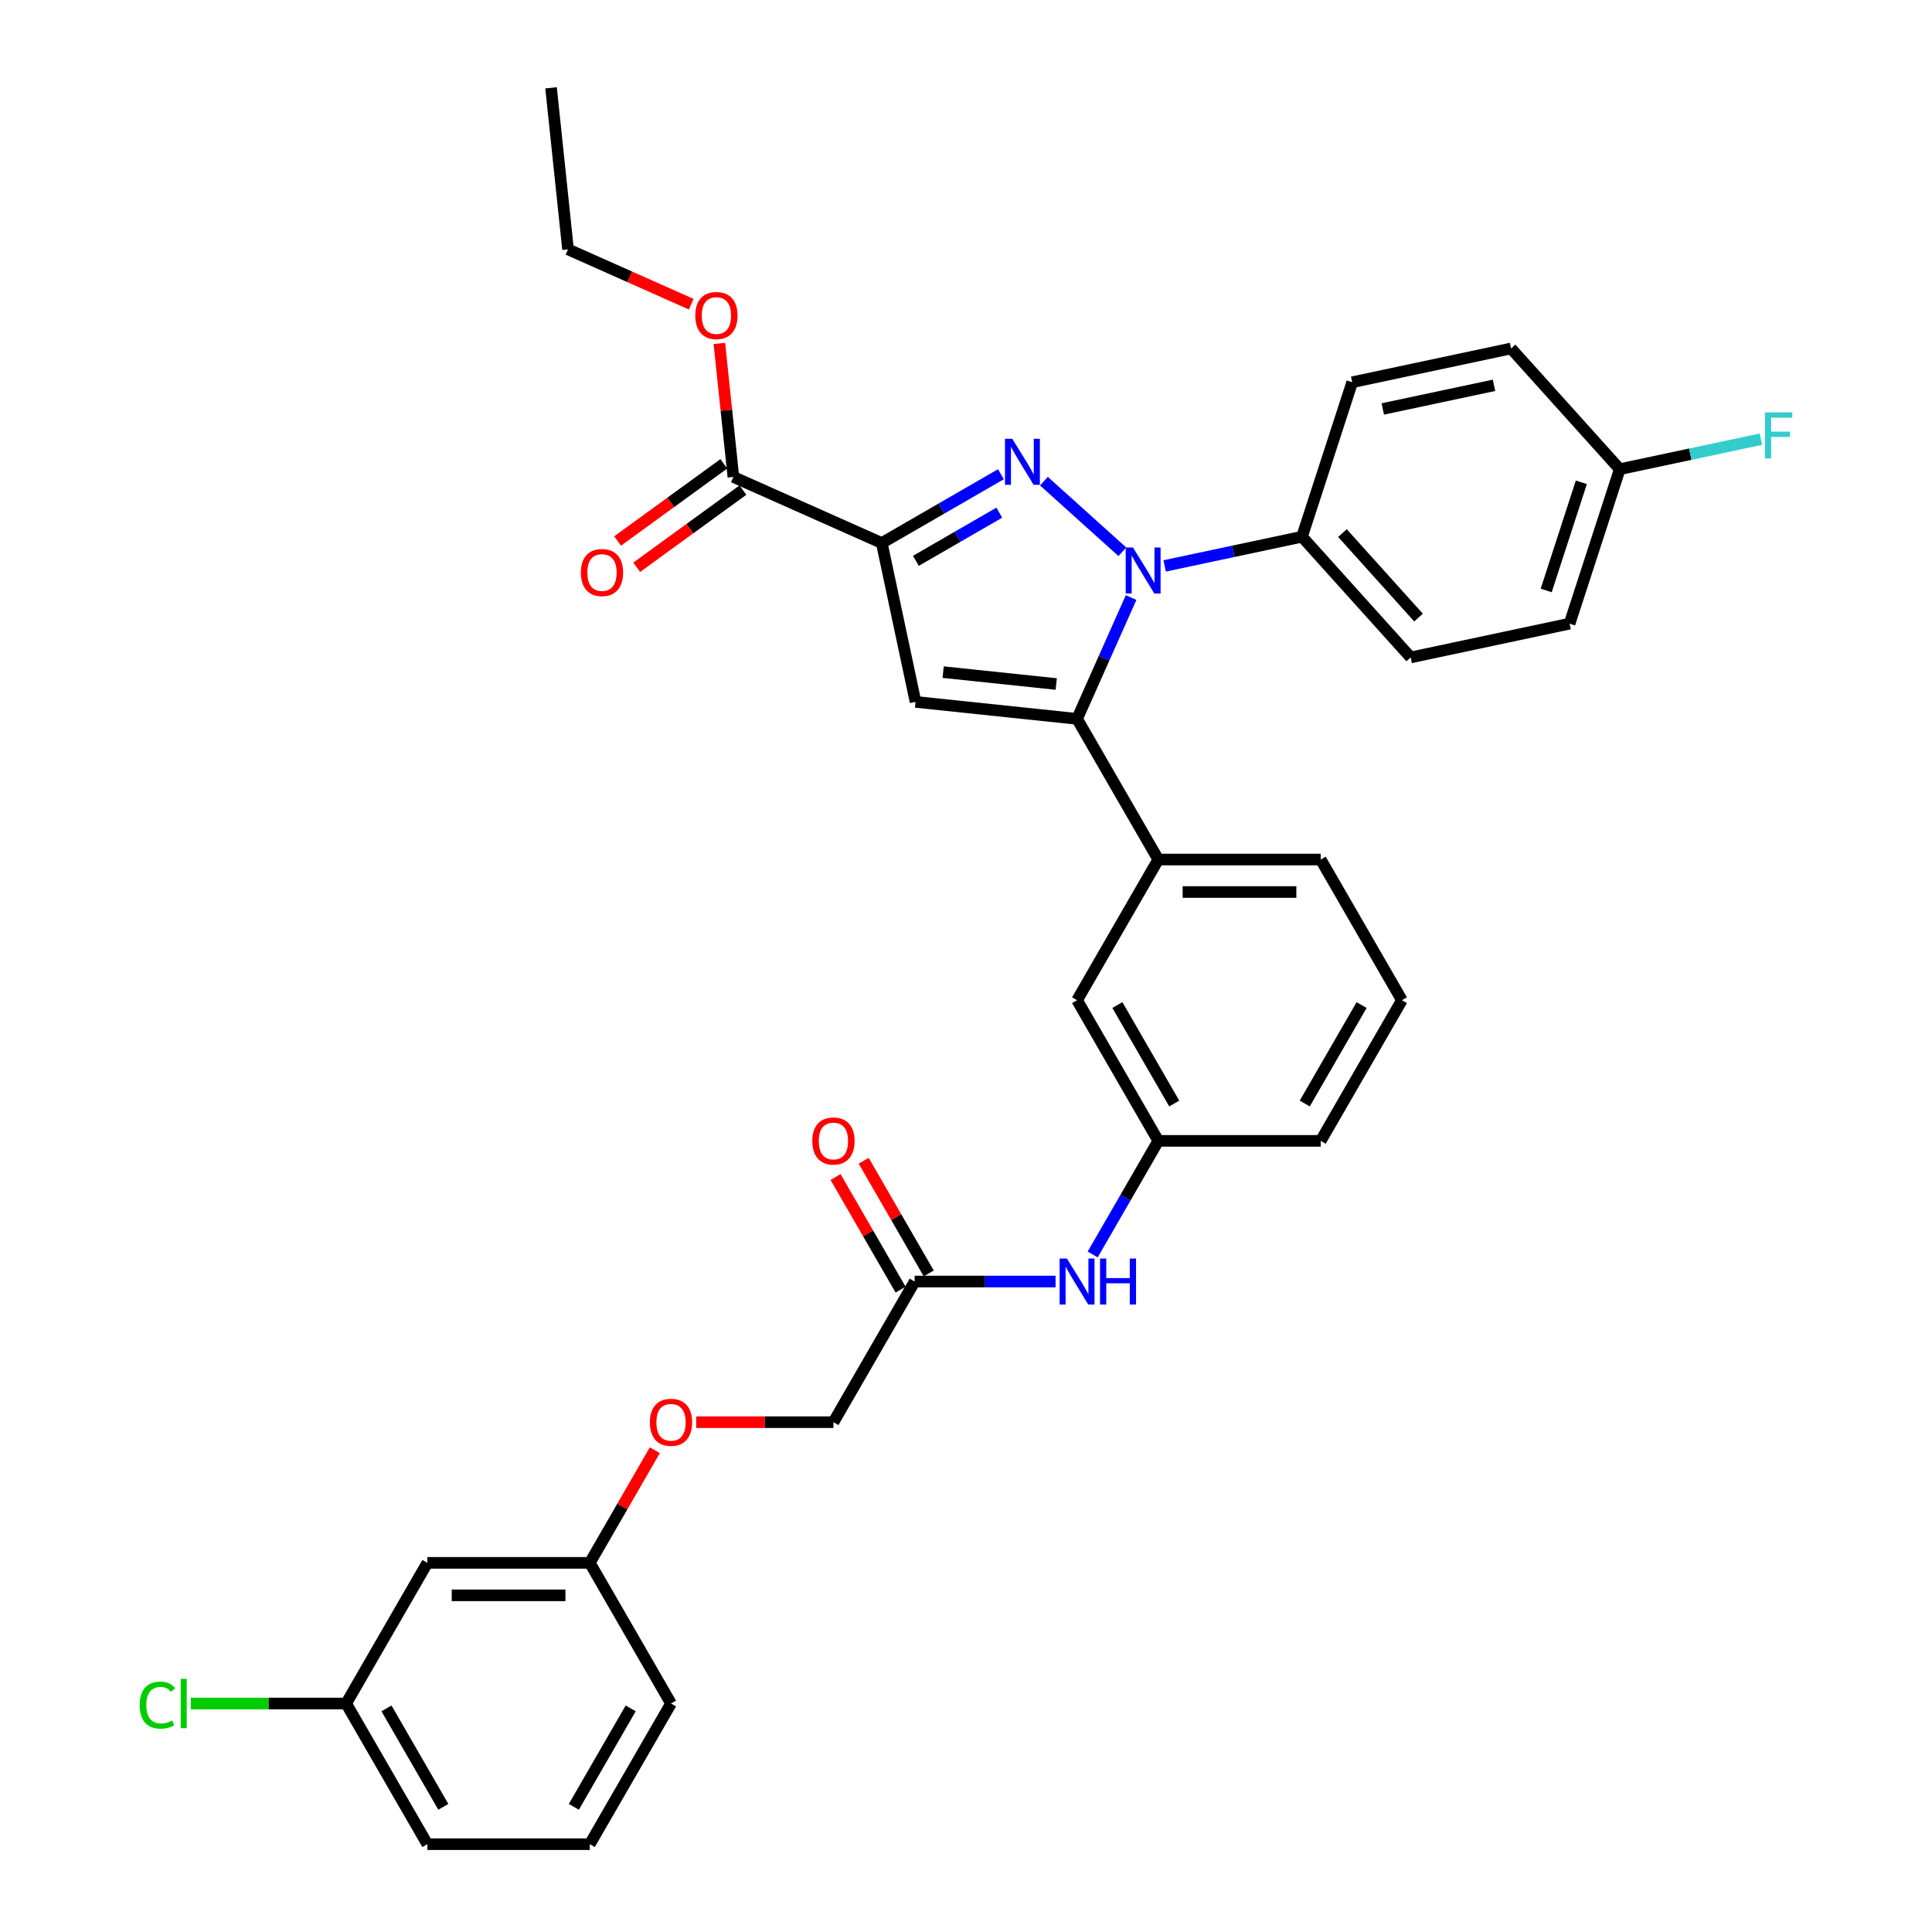 <?xml version='1.0' encoding='iso-8859-1'?>
<svg version='1.1' baseProfile='full'
              xmlns='http://www.w3.org/2000/svg'
                      xmlns:rdkit='http://www.rdkit.org/xml'
                      xmlns:xlink='http://www.w3.org/1999/xlink'
                  xml:space='preserve'
width='1000px' height='1000px' viewBox='0 0 1000 1000'>
<!-- END OF HEADER -->
<rect style='opacity:1.0;fill:#FFFFFF;stroke:none' width='1000' height='1000' x='0' y='0'> </rect>
<path class='bond-0' d='M 546.36,663.316 L 509.89,663.316' style='fill:none;fill-rule:evenodd;stroke:#0000FF;stroke-width:6px;stroke-linecap:butt;stroke-linejoin:miter;stroke-opacity:1' />
<path class='bond-0' d='M 509.89,663.316 L 473.42,663.316' style='fill:none;fill-rule:evenodd;stroke:#000000;stroke-width:6px;stroke-linecap:butt;stroke-linejoin:miter;stroke-opacity:1' />
<path class='bond-1' d='M 565.577,649.309 L 582.552,619.909' style='fill:none;fill-rule:evenodd;stroke:#0000FF;stroke-width:6px;stroke-linecap:butt;stroke-linejoin:miter;stroke-opacity:1' />
<path class='bond-1' d='M 582.552,619.909 L 599.526,590.508' style='fill:none;fill-rule:evenodd;stroke:#000000;stroke-width:6px;stroke-linecap:butt;stroke-linejoin:miter;stroke-opacity:1' />
<path class='bond-2' d='M 480.701,659.112 L 463.872,629.964' style='fill:none;fill-rule:evenodd;stroke:#000000;stroke-width:6px;stroke-linecap:butt;stroke-linejoin:miter;stroke-opacity:1' />
<path class='bond-2' d='M 463.872,629.964 L 447.043,600.815' style='fill:none;fill-rule:evenodd;stroke:#FF0000;stroke-width:6px;stroke-linecap:butt;stroke-linejoin:miter;stroke-opacity:1' />
<path class='bond-2' d='M 466.139,667.519 L 449.31,638.371' style='fill:none;fill-rule:evenodd;stroke:#000000;stroke-width:6px;stroke-linecap:butt;stroke-linejoin:miter;stroke-opacity:1' />
<path class='bond-2' d='M 449.31,638.371 L 432.481,609.222' style='fill:none;fill-rule:evenodd;stroke:#FF0000;stroke-width:6px;stroke-linecap:butt;stroke-linejoin:miter;stroke-opacity:1' />
<path class='bond-3' d='M 473.42,663.316 L 431.384,736.123' style='fill:none;fill-rule:evenodd;stroke:#000000;stroke-width:6px;stroke-linecap:butt;stroke-linejoin:miter;stroke-opacity:1' />
<path class='bond-4' d='M 305.278,808.931 L 221.207,808.931' style='fill:none;fill-rule:evenodd;stroke:#000000;stroke-width:6px;stroke-linecap:butt;stroke-linejoin:miter;stroke-opacity:1' />
<path class='bond-4' d='M 292.668,825.745 L 233.818,825.745' style='fill:none;fill-rule:evenodd;stroke:#000000;stroke-width:6px;stroke-linecap:butt;stroke-linejoin:miter;stroke-opacity:1' />
<path class='bond-5' d='M 305.278,808.931 L 347.314,881.738' style='fill:none;fill-rule:evenodd;stroke:#000000;stroke-width:6px;stroke-linecap:butt;stroke-linejoin:miter;stroke-opacity:1' />
<path class='bond-6' d='M 305.278,808.931 L 322.107,779.782' style='fill:none;fill-rule:evenodd;stroke:#000000;stroke-width:6px;stroke-linecap:butt;stroke-linejoin:miter;stroke-opacity:1' />
<path class='bond-6' d='M 322.107,779.782 L 338.936,750.634' style='fill:none;fill-rule:evenodd;stroke:#FF0000;stroke-width:6px;stroke-linecap:butt;stroke-linejoin:miter;stroke-opacity:1' />
<path class='bond-7' d='M 725.632,517.701 L 683.597,590.508' style='fill:none;fill-rule:evenodd;stroke:#000000;stroke-width:6px;stroke-linecap:butt;stroke-linejoin:miter;stroke-opacity:1' />
<path class='bond-7' d='M 704.765,520.215 L 675.341,571.18' style='fill:none;fill-rule:evenodd;stroke:#000000;stroke-width:6px;stroke-linecap:butt;stroke-linejoin:miter;stroke-opacity:1' />
<path class='bond-8' d='M 725.632,517.701 L 683.597,444.893' style='fill:none;fill-rule:evenodd;stroke:#000000;stroke-width:6px;stroke-linecap:butt;stroke-linejoin:miter;stroke-opacity:1' />
<path class='bond-9' d='M 683.597,590.508 L 599.526,590.508' style='fill:none;fill-rule:evenodd;stroke:#000000;stroke-width:6px;stroke-linecap:butt;stroke-linejoin:miter;stroke-opacity:1' />
<path class='bond-10' d='M 599.526,590.508 L 557.491,517.701' style='fill:none;fill-rule:evenodd;stroke:#000000;stroke-width:6px;stroke-linecap:butt;stroke-linejoin:miter;stroke-opacity:1' />
<path class='bond-10' d='M 607.782,571.18 L 578.357,520.215' style='fill:none;fill-rule:evenodd;stroke:#000000;stroke-width:6px;stroke-linecap:butt;stroke-linejoin:miter;stroke-opacity:1' />
<path class='bond-11' d='M 557.491,517.701 L 599.526,444.893' style='fill:none;fill-rule:evenodd;stroke:#000000;stroke-width:6px;stroke-linecap:butt;stroke-linejoin:miter;stroke-opacity:1' />
<path class='bond-12' d='M 599.526,444.893 L 683.597,444.893' style='fill:none;fill-rule:evenodd;stroke:#000000;stroke-width:6px;stroke-linecap:butt;stroke-linejoin:miter;stroke-opacity:1' />
<path class='bond-12' d='M 612.137,461.707 L 670.986,461.707' style='fill:none;fill-rule:evenodd;stroke:#000000;stroke-width:6px;stroke-linecap:butt;stroke-linejoin:miter;stroke-opacity:1' />
<path class='bond-13' d='M 599.526,444.893 L 557.491,372.086' style='fill:none;fill-rule:evenodd;stroke:#000000;stroke-width:6px;stroke-linecap:butt;stroke-linejoin:miter;stroke-opacity:1' />
<path class='bond-14' d='M 557.491,372.086 L 473.88,363.298' style='fill:none;fill-rule:evenodd;stroke:#000000;stroke-width:6px;stroke-linecap:butt;stroke-linejoin:miter;stroke-opacity:1' />
<path class='bond-14' d='M 546.707,354.046 L 488.18,347.894' style='fill:none;fill-rule:evenodd;stroke:#000000;stroke-width:6px;stroke-linecap:butt;stroke-linejoin:miter;stroke-opacity:1' />
<path class='bond-15' d='M 557.491,372.086 L 571.47,340.688' style='fill:none;fill-rule:evenodd;stroke:#000000;stroke-width:6px;stroke-linecap:butt;stroke-linejoin:miter;stroke-opacity:1' />
<path class='bond-15' d='M 571.47,340.688 L 585.449,309.29' style='fill:none;fill-rule:evenodd;stroke:#0000FF;stroke-width:6px;stroke-linecap:butt;stroke-linejoin:miter;stroke-opacity:1' />
<path class='bond-16' d='M 473.88,363.298 L 456.401,281.064' style='fill:none;fill-rule:evenodd;stroke:#000000;stroke-width:6px;stroke-linecap:butt;stroke-linejoin:miter;stroke-opacity:1' />
<path class='bond-17' d='M 456.401,281.064 L 487.239,263.26' style='fill:none;fill-rule:evenodd;stroke:#000000;stroke-width:6px;stroke-linecap:butt;stroke-linejoin:miter;stroke-opacity:1' />
<path class='bond-17' d='M 487.239,263.26 L 518.078,245.455' style='fill:none;fill-rule:evenodd;stroke:#0000FF;stroke-width:6px;stroke-linecap:butt;stroke-linejoin:miter;stroke-opacity:1' />
<path class='bond-17' d='M 474.06,290.285 L 495.646,277.821' style='fill:none;fill-rule:evenodd;stroke:#000000;stroke-width:6px;stroke-linecap:butt;stroke-linejoin:miter;stroke-opacity:1' />
<path class='bond-17' d='M 495.646,277.821 L 517.233,265.358' style='fill:none;fill-rule:evenodd;stroke:#0000FF;stroke-width:6px;stroke-linecap:butt;stroke-linejoin:miter;stroke-opacity:1' />
<path class='bond-18' d='M 456.401,281.064 L 379.599,246.87' style='fill:none;fill-rule:evenodd;stroke:#000000;stroke-width:6px;stroke-linecap:butt;stroke-linejoin:miter;stroke-opacity:1' />
<path class='bond-19' d='M 540.34,249.051 L 580.929,285.598' style='fill:none;fill-rule:evenodd;stroke:#0000FF;stroke-width:6px;stroke-linecap:butt;stroke-linejoin:miter;stroke-opacity:1' />
<path class='bond-20' d='M 602.816,292.917 L 638.368,285.361' style='fill:none;fill-rule:evenodd;stroke:#0000FF;stroke-width:6px;stroke-linecap:butt;stroke-linejoin:miter;stroke-opacity:1' />
<path class='bond-20' d='M 638.368,285.361 L 673.919,277.804' style='fill:none;fill-rule:evenodd;stroke:#000000;stroke-width:6px;stroke-linecap:butt;stroke-linejoin:miter;stroke-opacity:1' />
<path class='bond-21' d='M 379.599,246.87 L 375.967,212.32' style='fill:none;fill-rule:evenodd;stroke:#000000;stroke-width:6px;stroke-linecap:butt;stroke-linejoin:miter;stroke-opacity:1' />
<path class='bond-21' d='M 375.967,212.32 L 372.336,177.77' style='fill:none;fill-rule:evenodd;stroke:#FF0000;stroke-width:6px;stroke-linecap:butt;stroke-linejoin:miter;stroke-opacity:1' />
<path class='bond-22' d='M 374.657,240.068 L 347.165,260.042' style='fill:none;fill-rule:evenodd;stroke:#000000;stroke-width:6px;stroke-linecap:butt;stroke-linejoin:miter;stroke-opacity:1' />
<path class='bond-22' d='M 347.165,260.042 L 319.673,280.016' style='fill:none;fill-rule:evenodd;stroke:#FF0000;stroke-width:6px;stroke-linecap:butt;stroke-linejoin:miter;stroke-opacity:1' />
<path class='bond-22' d='M 384.54,253.671 L 357.048,273.645' style='fill:none;fill-rule:evenodd;stroke:#000000;stroke-width:6px;stroke-linecap:butt;stroke-linejoin:miter;stroke-opacity:1' />
<path class='bond-22' d='M 357.048,273.645 L 329.556,293.619' style='fill:none;fill-rule:evenodd;stroke:#FF0000;stroke-width:6px;stroke-linecap:butt;stroke-linejoin:miter;stroke-opacity:1' />
<path class='bond-23' d='M 357.78,157.458 L 325.894,143.261' style='fill:none;fill-rule:evenodd;stroke:#FF0000;stroke-width:6px;stroke-linecap:butt;stroke-linejoin:miter;stroke-opacity:1' />
<path class='bond-23' d='M 325.894,143.261 L 294.008,129.065' style='fill:none;fill-rule:evenodd;stroke:#000000;stroke-width:6px;stroke-linecap:butt;stroke-linejoin:miter;stroke-opacity:1' />
<path class='bond-24' d='M 294.008,129.065 L 285.221,45.455' style='fill:none;fill-rule:evenodd;stroke:#000000;stroke-width:6px;stroke-linecap:butt;stroke-linejoin:miter;stroke-opacity:1' />
<path class='bond-25' d='M 673.919,277.804 L 730.173,340.281' style='fill:none;fill-rule:evenodd;stroke:#000000;stroke-width:6px;stroke-linecap:butt;stroke-linejoin:miter;stroke-opacity:1' />
<path class='bond-25' d='M 694.853,275.925 L 734.231,319.658' style='fill:none;fill-rule:evenodd;stroke:#000000;stroke-width:6px;stroke-linecap:butt;stroke-linejoin:miter;stroke-opacity:1' />
<path class='bond-26' d='M 673.919,277.804 L 699.898,197.848' style='fill:none;fill-rule:evenodd;stroke:#000000;stroke-width:6px;stroke-linecap:butt;stroke-linejoin:miter;stroke-opacity:1' />
<path class='bond-27' d='M 730.173,340.281 L 812.407,322.802' style='fill:none;fill-rule:evenodd;stroke:#000000;stroke-width:6px;stroke-linecap:butt;stroke-linejoin:miter;stroke-opacity:1' />
<path class='bond-28' d='M 812.407,322.802 L 838.386,242.845' style='fill:none;fill-rule:evenodd;stroke:#000000;stroke-width:6px;stroke-linecap:butt;stroke-linejoin:miter;stroke-opacity:1' />
<path class='bond-28' d='M 800.313,305.612 L 818.498,249.643' style='fill:none;fill-rule:evenodd;stroke:#000000;stroke-width:6px;stroke-linecap:butt;stroke-linejoin:miter;stroke-opacity:1' />
<path class='bond-29' d='M 838.386,242.845 L 782.132,180.369' style='fill:none;fill-rule:evenodd;stroke:#000000;stroke-width:6px;stroke-linecap:butt;stroke-linejoin:miter;stroke-opacity:1' />
<path class='bond-30' d='M 838.386,242.845 L 874.913,235.081' style='fill:none;fill-rule:evenodd;stroke:#000000;stroke-width:6px;stroke-linecap:butt;stroke-linejoin:miter;stroke-opacity:1' />
<path class='bond-30' d='M 874.913,235.081 L 911.439,227.318' style='fill:none;fill-rule:evenodd;stroke:#33CCCC;stroke-width:6px;stroke-linecap:butt;stroke-linejoin:miter;stroke-opacity:1' />
<path class='bond-31' d='M 782.132,180.369 L 699.898,197.848' style='fill:none;fill-rule:evenodd;stroke:#000000;stroke-width:6px;stroke-linecap:butt;stroke-linejoin:miter;stroke-opacity:1' />
<path class='bond-31' d='M 773.293,199.437 L 715.729,211.673' style='fill:none;fill-rule:evenodd;stroke:#000000;stroke-width:6px;stroke-linecap:butt;stroke-linejoin:miter;stroke-opacity:1' />
<path class='bond-32' d='M 221.207,808.931 L 179.172,881.738' style='fill:none;fill-rule:evenodd;stroke:#000000;stroke-width:6px;stroke-linecap:butt;stroke-linejoin:miter;stroke-opacity:1' />
<path class='bond-33' d='M 347.314,881.738 L 305.278,954.545' style='fill:none;fill-rule:evenodd;stroke:#000000;stroke-width:6px;stroke-linecap:butt;stroke-linejoin:miter;stroke-opacity:1' />
<path class='bond-33' d='M 326.447,884.252 L 297.022,935.217' style='fill:none;fill-rule:evenodd;stroke:#000000;stroke-width:6px;stroke-linecap:butt;stroke-linejoin:miter;stroke-opacity:1' />
<path class='bond-34' d='M 360.345,736.123 L 395.865,736.123' style='fill:none;fill-rule:evenodd;stroke:#FF0000;stroke-width:6px;stroke-linecap:butt;stroke-linejoin:miter;stroke-opacity:1' />
<path class='bond-34' d='M 395.865,736.123 L 431.384,736.123' style='fill:none;fill-rule:evenodd;stroke:#000000;stroke-width:6px;stroke-linecap:butt;stroke-linejoin:miter;stroke-opacity:1' />
<path class='bond-35' d='M 179.172,881.738 L 221.207,954.545' style='fill:none;fill-rule:evenodd;stroke:#000000;stroke-width:6px;stroke-linecap:butt;stroke-linejoin:miter;stroke-opacity:1' />
<path class='bond-35' d='M 200.039,884.252 L 229.464,935.217' style='fill:none;fill-rule:evenodd;stroke:#000000;stroke-width:6px;stroke-linecap:butt;stroke-linejoin:miter;stroke-opacity:1' />
<path class='bond-36' d='M 179.172,881.738 L 138.961,881.738' style='fill:none;fill-rule:evenodd;stroke:#000000;stroke-width:6px;stroke-linecap:butt;stroke-linejoin:miter;stroke-opacity:1' />
<path class='bond-36' d='M 138.961,881.738 L 98.75,881.738' style='fill:none;fill-rule:evenodd;stroke:#00CC00;stroke-width:6px;stroke-linecap:butt;stroke-linejoin:miter;stroke-opacity:1' />
<path class='bond-37' d='M 305.278,954.545 L 221.207,954.545' style='fill:none;fill-rule:evenodd;stroke:#000000;stroke-width:6px;stroke-linecap:butt;stroke-linejoin:miter;stroke-opacity:1' />
<path  class='atom-0' d='M 552.228 651.411
L 560.03 664.022
Q 560.803 665.266, 562.047 667.519
Q 563.292 669.772, 563.359 669.907
L 563.359 651.411
L 566.52 651.411
L 566.52 675.22
L 563.258 675.22
L 554.884 661.432
Q 553.909 659.818, 552.867 657.969
Q 551.858 656.119, 551.555 655.548
L 551.555 675.22
L 548.461 675.22
L 548.461 651.411
L 552.228 651.411
' fill='#0000FF'/>
<path  class='atom-0' d='M 569.378 651.411
L 572.607 651.411
L 572.607 661.533
L 584.78 661.533
L 584.78 651.411
L 588.008 651.411
L 588.008 675.22
L 584.78 675.22
L 584.78 664.224
L 572.607 664.224
L 572.607 675.22
L 569.378 675.22
L 569.378 651.411
' fill='#0000FF'/>
<path  class='atom-2' d='M 420.455 590.575
Q 420.455 584.859, 423.28 581.664
Q 426.105 578.469, 431.384 578.469
Q 436.664 578.469, 439.489 581.664
Q 442.314 584.859, 442.314 590.575
Q 442.314 596.36, 439.455 599.655
Q 436.597 602.917, 431.384 602.917
Q 426.138 602.917, 423.28 599.655
Q 420.455 596.393, 420.455 590.575
M 431.384 600.227
Q 435.016 600.227, 436.967 597.806
Q 438.951 595.351, 438.951 590.575
Q 438.951 585.901, 436.967 583.547
Q 435.016 581.16, 431.384 581.16
Q 427.753 581.16, 425.769 583.514
Q 423.818 585.867, 423.818 590.575
Q 423.818 595.384, 425.769 597.806
Q 427.753 600.227, 431.384 600.227
' fill='#FF0000'/>
<path  class='atom-13' d='M 523.946 227.125
L 531.748 239.735
Q 532.521 240.979, 533.765 243.233
Q 535.009 245.486, 535.077 245.62
L 535.077 227.125
L 538.238 227.125
L 538.238 250.933
L 534.976 250.933
L 526.602 237.146
Q 525.627 235.532, 524.585 233.682
Q 523.576 231.833, 523.273 231.261
L 523.273 250.933
L 520.179 250.933
L 520.179 227.125
L 523.946 227.125
' fill='#0000FF'/>
<path  class='atom-14' d='M 586.423 283.379
L 594.224 295.99
Q 594.998 297.234, 596.242 299.487
Q 597.486 301.74, 597.553 301.875
L 597.553 283.379
L 600.715 283.379
L 600.715 307.188
L 597.453 307.188
L 589.079 293.4
Q 588.104 291.786, 587.061 289.936
Q 586.053 288.087, 585.75 287.515
L 585.75 307.188
L 582.656 307.188
L 582.656 283.379
L 586.423 283.379
' fill='#0000FF'/>
<path  class='atom-16' d='M 359.882 163.327
Q 359.882 157.61, 362.706 154.415
Q 365.531 151.221, 370.811 151.221
Q 376.09 151.221, 378.915 154.415
Q 381.74 157.61, 381.74 163.327
Q 381.74 169.111, 378.882 172.406
Q 376.023 175.668, 370.811 175.668
Q 365.565 175.668, 362.706 172.406
Q 359.882 169.144, 359.882 163.327
M 370.811 172.978
Q 374.443 172.978, 376.393 170.557
Q 378.377 168.102, 378.377 163.327
Q 378.377 158.652, 376.393 156.298
Q 374.443 153.911, 370.811 153.911
Q 367.179 153.911, 365.195 156.265
Q 363.244 158.619, 363.244 163.327
Q 363.244 168.136, 365.195 170.557
Q 367.179 172.978, 370.811 172.978
' fill='#FF0000'/>
<path  class='atom-17' d='M 300.655 296.353
Q 300.655 290.636, 303.479 287.441
Q 306.304 284.246, 311.584 284.246
Q 316.864 284.246, 319.688 287.441
Q 322.513 290.636, 322.513 296.353
Q 322.513 302.137, 319.655 305.432
Q 316.796 308.694, 311.584 308.694
Q 306.338 308.694, 303.479 305.432
Q 300.655 302.17, 300.655 296.353
M 311.584 306.004
Q 315.216 306.004, 317.166 303.583
Q 319.15 301.128, 319.15 296.353
Q 319.15 291.678, 317.166 289.324
Q 315.216 286.937, 311.584 286.937
Q 307.952 286.937, 305.968 289.291
Q 304.018 291.645, 304.018 296.353
Q 304.018 301.161, 305.968 303.583
Q 307.952 306.004, 311.584 306.004
' fill='#FF0000'/>
<path  class='atom-26' d='M 913.541 213.462
L 927.699 213.462
L 927.699 216.186
L 916.736 216.186
L 916.736 223.416
L 926.488 223.416
L 926.488 226.173
L 916.736 226.173
L 916.736 237.271
L 913.541 237.271
L 913.541 213.462
' fill='#33CCCC'/>
<path  class='atom-29' d='M 336.384 736.19
Q 336.384 730.474, 339.209 727.279
Q 342.034 724.084, 347.314 724.084
Q 352.593 724.084, 355.418 727.279
Q 358.243 730.474, 358.243 736.19
Q 358.243 741.974, 355.384 745.27
Q 352.526 748.532, 347.314 748.532
Q 342.068 748.532, 339.209 745.27
Q 336.384 742.008, 336.384 736.19
M 347.314 745.842
Q 350.946 745.842, 352.896 743.42
Q 354.88 740.966, 354.88 736.19
Q 354.88 731.516, 352.896 729.162
Q 350.946 726.774, 347.314 726.774
Q 343.682 726.774, 341.698 729.128
Q 339.747 731.482, 339.747 736.19
Q 339.747 740.999, 341.698 743.42
Q 343.682 745.842, 347.314 745.842
' fill='#FF0000'/>
<path  class='atom-34' d='M 72.301 882.562
Q 72.301 876.643, 75.059 873.55
Q 77.85 870.422, 83.13 870.422
Q 88.039 870.422, 90.662 873.886
L 88.443 875.702
Q 86.526 873.18, 83.13 873.18
Q 79.531 873.18, 77.615 875.601
Q 75.731 877.988, 75.731 882.562
Q 75.731 887.27, 77.682 889.691
Q 79.666 892.112, 83.499 892.112
Q 86.123 892.112, 89.183 890.532
L 90.124 893.054
Q 88.88 893.861, 86.997 894.332
Q 85.114 894.803, 83.029 894.803
Q 77.85 894.803, 75.059 891.642
Q 72.301 888.48, 72.301 882.562
' fill='#00CC00'/>
<path  class='atom-34' d='M 93.554 868.976
L 96.648 868.976
L 96.648 894.5
L 93.554 894.5
L 93.554 868.976
' fill='#00CC00'/>
</svg>
